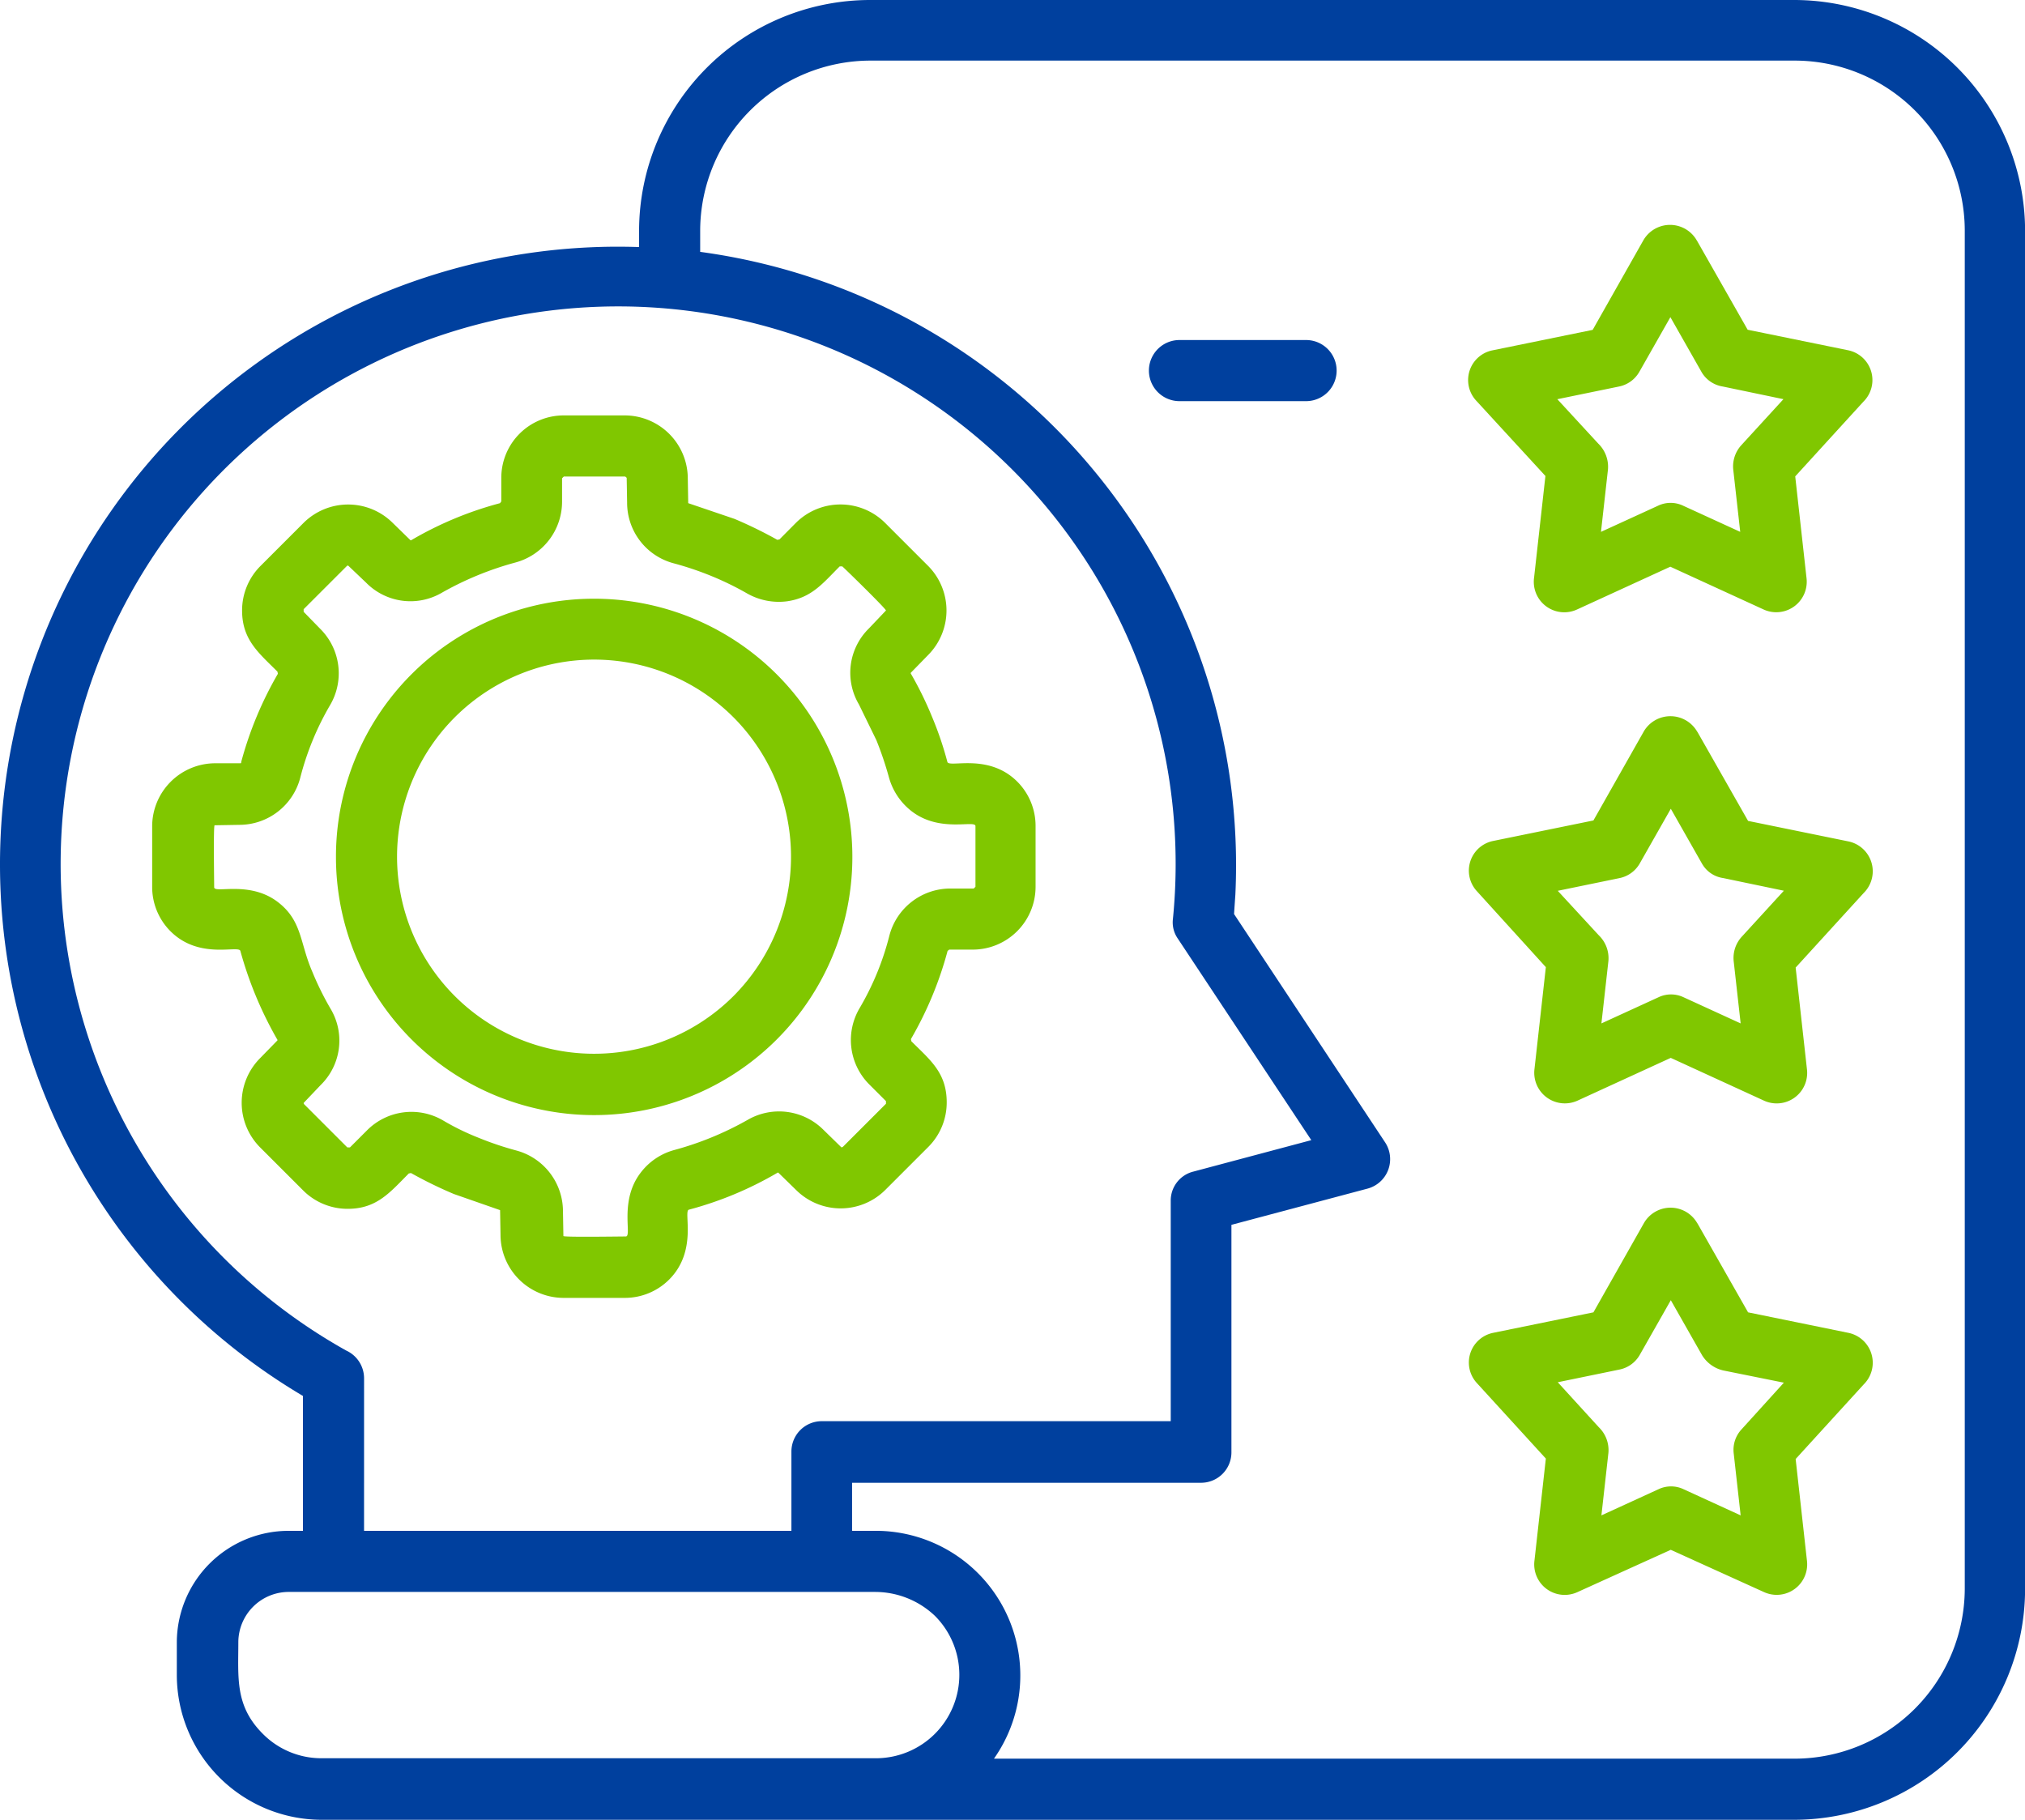<svg xmlns="http://www.w3.org/2000/svg" width="122.895" height="110.444" viewBox="0 0 122.895 110.444">
  <g id="Group_2543" data-name="Group 2543" transform="translate(-1203.621 -2439.432)">
    <path id="Path_2962" data-name="Path 2962" d="M89.581,65.946a1.854,1.854,0,0,1,0-3.709h7.683a1.854,1.854,0,0,1,0,3.709Zm-54.07,68.561h.874v-8.186a37.491,37.491,0,0,1,20.4-69.726V55.588A14.031,14.031,0,0,1,70.8,41.6h56.11A14.025,14.025,0,0,1,140.9,55.588v82.469a14.025,14.025,0,0,1-13.988,13.988H37.5a8.8,8.8,0,0,1-8.769-8.769v-2.013a6.789,6.789,0,0,1,6.782-6.755Zm4.583,0H66.03v-4.8a1.843,1.843,0,0,1,1.854-1.854H89.051V114.479a1.808,1.808,0,0,1,1.378-1.775l7.153-1.907L89.475,98.557a1.719,1.719,0,0,1-.291-1.192,33.834,33.834,0,1,0-50.175,26.2,1.853,1.853,0,0,1,1.086,1.7Zm29.644,0h1.431a8.777,8.777,0,0,1,7.153,13.829h48.612a10.346,10.346,0,0,0,10.305-10.279v-82.5a10.328,10.328,0,0,0-10.305-10.279H70.8A10.346,10.346,0,0,0,60.493,55.561v1.325A37.561,37.561,0,0,1,92.972,95.908c-.026.371-.053.768-.079,1.166l9.166,13.855a1.851,1.851,0,0,1-1.06,2.808l-8.265,2.2v13.8a1.843,1.843,0,0,1-1.854,1.854H69.712v2.914Zm1.4,3.709H35.511a3.064,3.064,0,0,0-3.047,3.047c0,2.172-.212,3.868,1.484,5.563a5,5,0,0,0,3.576,1.484H71.169a5.063,5.063,0,0,0,3.576-8.636,5.272,5.272,0,0,0-3.6-1.457Z" transform="translate(1185.621 2397.832)" fill="#00409e"/>
    <path id="Path_2963" data-name="Path 2963" d="M53.764,76.225A15.67,15.67,0,1,1,38.081,91.881,15.653,15.653,0,0,1,53.764,76.225Zm8.451,7.206a11.961,11.961,0,1,0,0,16.9,11.992,11.992,0,0,0,0-16.9ZM51.909,65.1h3.709a3.833,3.833,0,0,1,3.815,3.815l.026,1.51,2.808.954a26.1,26.1,0,0,1,2.6,1.272L65,72.622,66,71.615a3.838,3.838,0,0,1,5.4,0l2.623,2.623a3.838,3.838,0,0,1,0,5.4l-1.06,1.086a.1.1,0,0,0,.026.079,21.432,21.432,0,0,1,1.272,2.6,20.7,20.7,0,0,1,.927,2.729c.106.371,2.49-.556,4.239,1.192a3.8,3.8,0,0,1,1.113,2.7v3.682a3.816,3.816,0,0,1-3.815,3.815H75.3L75.2,97.6a21.985,21.985,0,0,1-2.225,5.351l.026.132c1.139,1.139,2.146,1.907,2.146,3.709a3.81,3.81,0,0,1-1.113,2.7l-2.623,2.623a3.837,3.837,0,0,1-5.4,0l-1.086-1.06a.1.1,0,0,0-.079.026,21.56,21.56,0,0,1-5.351,2.225c-.344.106.556,2.49-1.192,4.239a3.8,3.8,0,0,1-2.7,1.113H51.883a3.833,3.833,0,0,1-3.815-3.815l-.026-1.51-2.808-.98a26.1,26.1,0,0,1-2.6-1.272l-.132.026c-1.139,1.139-1.934,2.146-3.709,2.146a3.81,3.81,0,0,1-2.7-1.113l-2.623-2.623a3.838,3.838,0,0,1,0-5.4l1.06-1.086a.1.1,0,0,0-.026-.079A23.08,23.08,0,0,1,32.279,97.6c-.106-.371-2.49.556-4.239-1.192a3.8,3.8,0,0,1-1.113-2.7V90.027a3.833,3.833,0,0,1,3.815-3.815h1.563c.026-.026.026-.026.026-.079a21.985,21.985,0,0,1,2.225-5.351l-.026-.132c-1.139-1.139-2.146-1.934-2.146-3.709a3.81,3.81,0,0,1,1.113-2.7l2.623-2.623a3.838,3.838,0,0,1,5.4,0l1.086,1.06a.1.1,0,0,0,.079-.026,21.56,21.56,0,0,1,5.351-2.225l.079-.106V68.887A3.787,3.787,0,0,1,51.909,65.1Zm3.709,3.709H51.909l-.106.106v1.431a3.824,3.824,0,0,1-2.835,3.682,19.2,19.2,0,0,0-4.451,1.828,3.775,3.775,0,0,1-4.61-.609l-1.086-1.033a.1.1,0,0,0-.079.026L36.12,76.861v.159l1.007,1.033a3.807,3.807,0,0,1,.609,4.61,17.138,17.138,0,0,0-1.828,4.451,3.824,3.824,0,0,1-3.682,2.835l-1.51.026c-.079.026-.026,3.417-.026,3.762,0,.4,2.146-.424,3.868.9,1.484,1.139,1.325,2.49,2.093,4.239a17.772,17.772,0,0,0,1.113,2.252,3.77,3.77,0,0,1-.609,4.61l-1.033,1.086a.1.1,0,0,0,.026.079l2.623,2.623h.159l1.033-1.033a3.8,3.8,0,0,1,4.61-.609,14.992,14.992,0,0,0,2.172,1.06,19.148,19.148,0,0,0,2.278.768,3.824,3.824,0,0,1,2.835,3.682l.026,1.51c.026.079,3.417.026,3.788.026.4,0-.424-2.146.9-3.868a3.814,3.814,0,0,1,2.04-1.378,19.2,19.2,0,0,0,4.451-1.828,3.807,3.807,0,0,1,4.61.609l1.086,1.06c.026,0,.053-.026.079-.026l2.623-2.623v-.159l-1.007-1.007a3.807,3.807,0,0,1-.609-4.61,16.769,16.769,0,0,0,1.828-4.451,3.824,3.824,0,0,1,3.682-2.835h1.431l.106-.106V90.027c0-.4-2.146.424-3.868-.9a3.915,3.915,0,0,1-1.378-2.04,20.91,20.91,0,0,0-.768-2.278l-1.06-2.172a3.77,3.77,0,0,1,.609-4.61L71.46,76.94c.026-.079-2.384-2.437-2.649-2.676h-.159c-1.033,1.033-1.7,1.907-3.206,2.119a3.9,3.9,0,0,1-2.411-.477,18.341,18.341,0,0,0-2.172-1.06,19.147,19.147,0,0,0-2.278-.768A3.8,3.8,0,0,1,55.751,70.4l-.026-1.51c-.053-.053-.079-.079-.106-.079Zm65.09,45.327,3.073,5.4,6.093,1.245a1.852,1.852,0,0,1,.927,3.126l-4.133,4.53.689,6.2a1.85,1.85,0,0,1-2.6,1.881l-5.669-2.57-5.669,2.57a1.85,1.85,0,0,1-2.6-1.934l.689-6.173-4.186-4.583a1.839,1.839,0,0,1,.98-3.047l6.093-1.245,3.073-5.431a1.865,1.865,0,0,1,3.232.026Zm.265,7.974-1.881-3.311-1.881,3.311a1.834,1.834,0,0,1-1.245.9l-3.735.768,2.49,2.729a1.929,1.929,0,0,1,.583,1.563l-.424,3.788,3.47-1.59a1.772,1.772,0,0,1,1.51,0l3.47,1.59-.424-3.788a1.821,1.821,0,0,1,.477-1.431l2.57-2.835-3.682-.742a2.048,2.048,0,0,1-1.3-.954Zm-.265-37.8,3.073,5.4,6.093,1.245a1.852,1.852,0,0,1,.927,3.126l-4.133,4.53.689,6.2a1.85,1.85,0,0,1-2.6,1.881l-5.669-2.6-5.669,2.6a1.858,1.858,0,0,1-2.6-1.934l.689-6.173-4.186-4.61a1.839,1.839,0,0,1,.98-3.047l6.093-1.245,3.073-5.431a1.876,1.876,0,0,1,3.232.053Zm.265,7.974-1.881-3.311-1.881,3.311a1.834,1.834,0,0,1-1.245.9l-3.735.768,2.49,2.7a1.929,1.929,0,0,1,.583,1.563L114.88,102l3.47-1.59a1.772,1.772,0,0,1,1.51,0l3.47,1.59-.424-3.788a1.911,1.911,0,0,1,.477-1.457l2.57-2.808-3.682-.768a1.76,1.76,0,0,1-1.3-.9ZM120.682,54.5l3.073,5.4,6.093,1.245a1.846,1.846,0,0,1,.927,3.126l-4.133,4.53.689,6.2a1.85,1.85,0,0,1-2.6,1.881l-5.669-2.6-5.669,2.6a1.85,1.85,0,0,1-2.6-1.934l.689-6.173L107.277,64.2a1.839,1.839,0,0,1,.98-3.047l6.093-1.245,3.073-5.431a1.868,1.868,0,0,1,3.258.026Zm.265,7.948-1.881-3.311-1.881,3.311a1.834,1.834,0,0,1-1.245.9l-3.735.768,2.49,2.7a1.962,1.962,0,0,1,.583,1.563l-.424,3.788,3.47-1.59a1.772,1.772,0,0,1,1.51,0l3.47,1.59-.424-3.788a1.911,1.911,0,0,1,.477-1.457l2.57-2.808-3.682-.768A1.809,1.809,0,0,1,120.947,62.449Z" transform="translate(1185.929 2399.544)" fill="#80c700"/>
  </g>
</svg>
